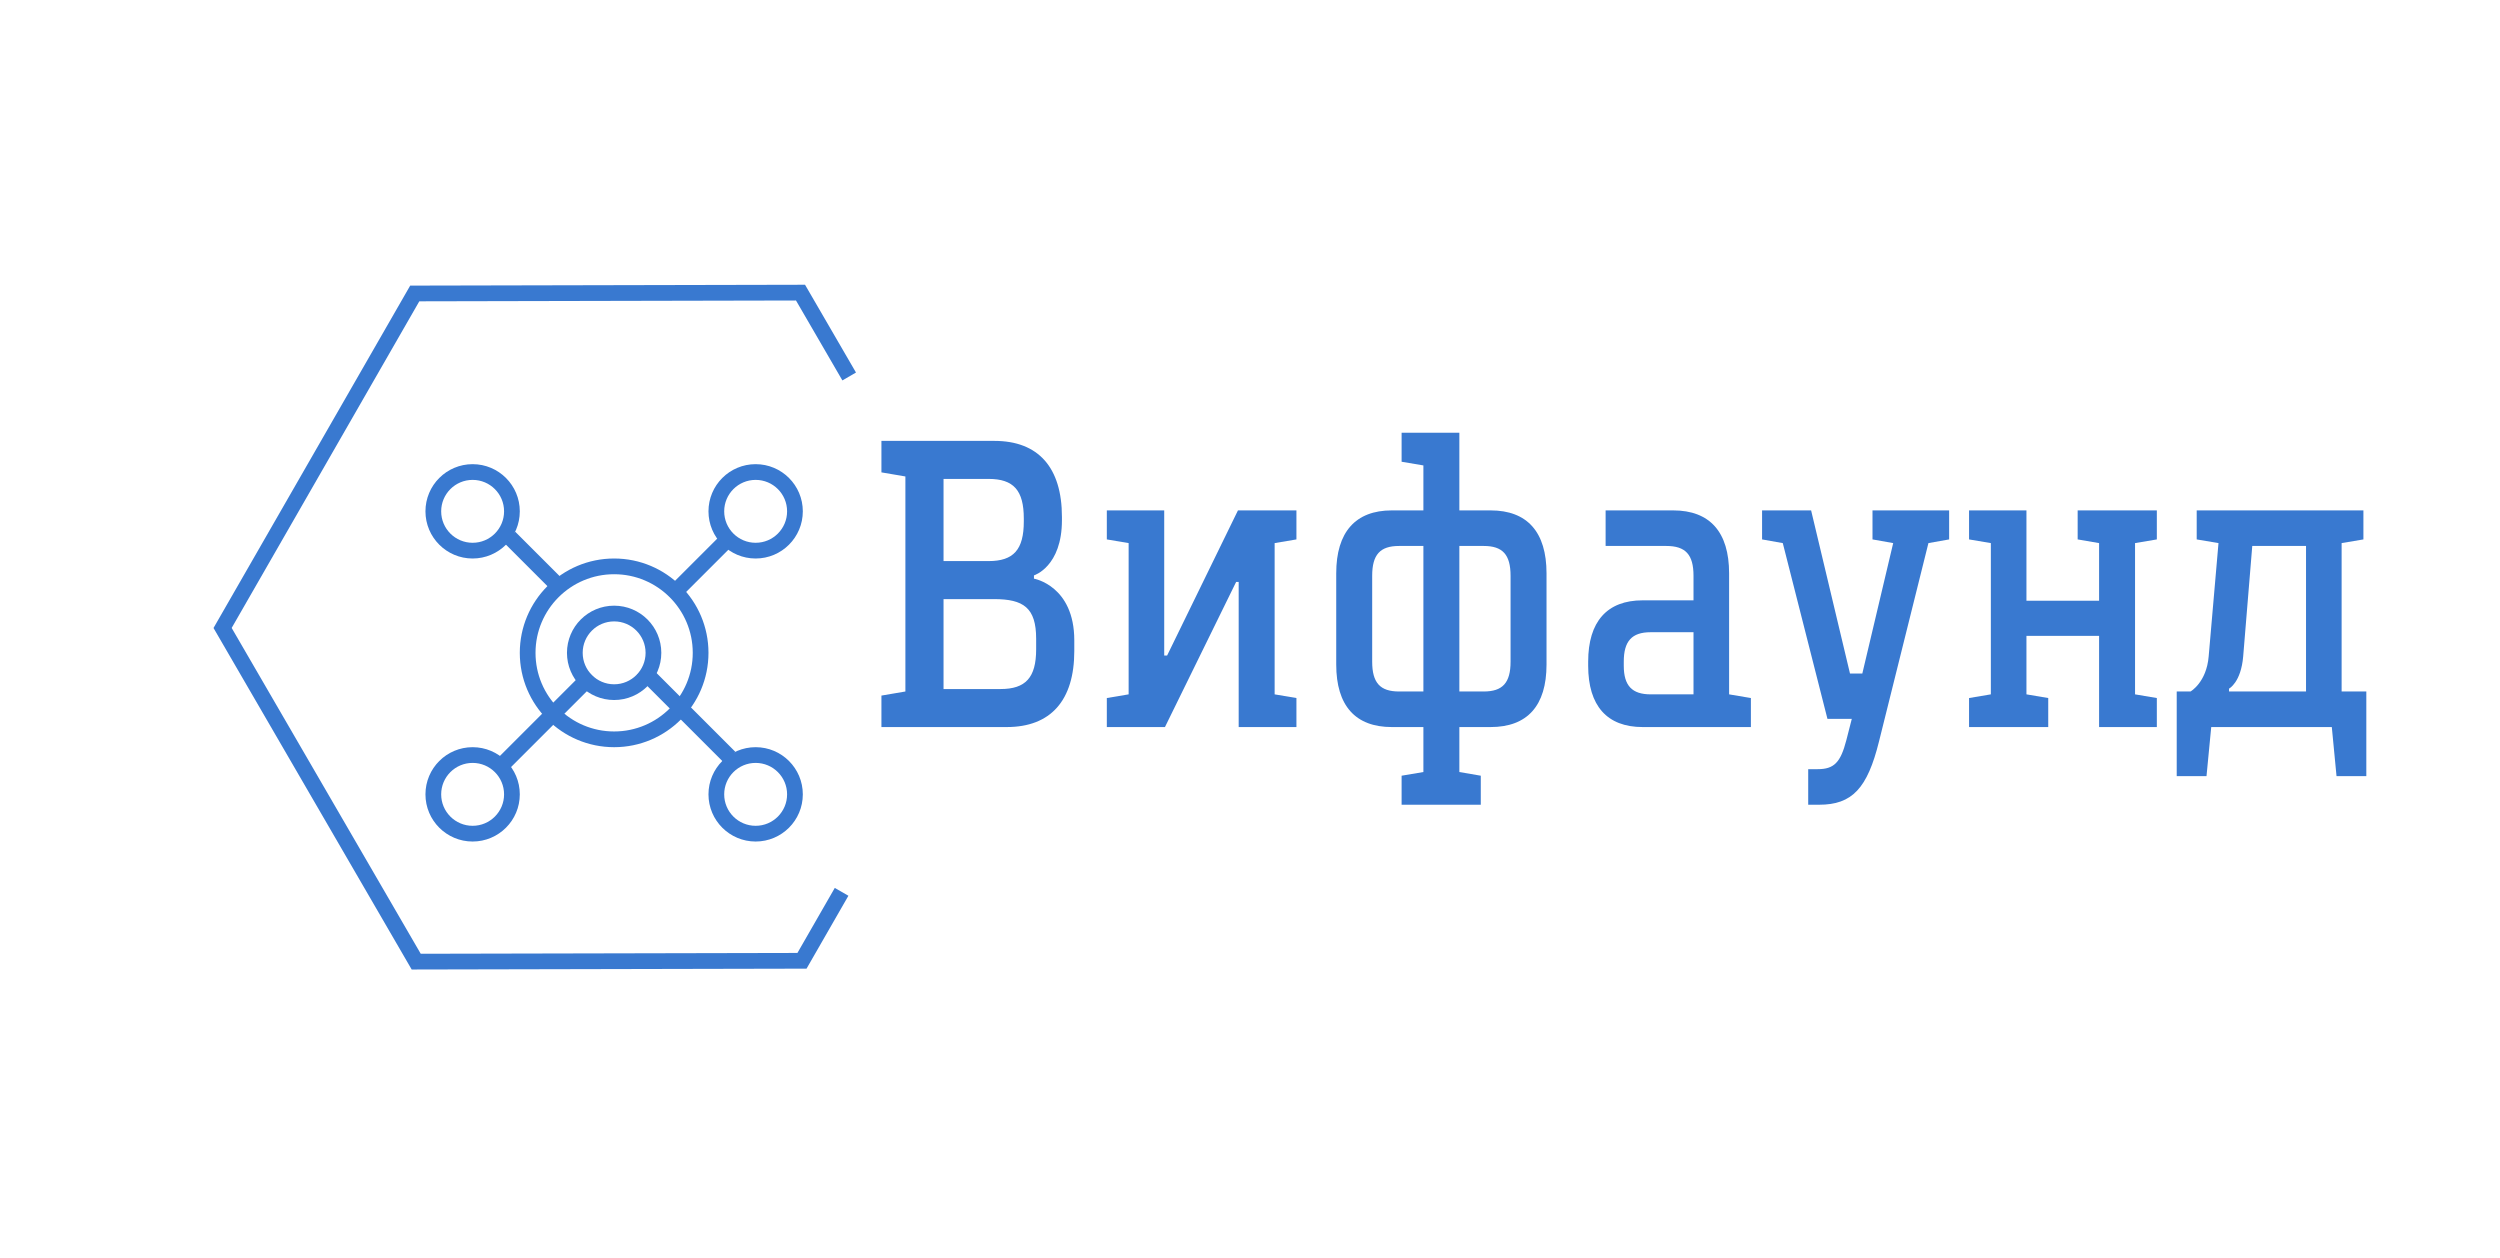 <?xml version="1.0" encoding="UTF-8"?> <svg xmlns="http://www.w3.org/2000/svg" width="159" height="80" viewBox="0 0 159 80" fill="none"><path d="M138.439 43.979H139.317C139.317 43.979 140.334 43.407 140.472 41.743L141.096 34.541L139.71 34.307V32.461H150.313V34.307L148.927 34.541V43.979H150.498V49.361H148.603L148.303 46.241H140.634L140.334 49.361H138.439V43.979ZM143.244 34.723L142.667 41.743C142.528 43.407 141.766 43.797 141.766 43.797V43.979H146.663V34.723H143.244Z" fill="#3979D0"></path><path d="M137.175 46.241H133.502V40.443H128.882V44.161L130.268 44.395V46.241H125.232V44.395L126.618 44.161V34.541L125.232 34.307V32.461H128.882V38.207H133.502V34.541L132.139 34.307V32.461H137.175V34.307L135.789 34.541V44.161L137.175 44.395V46.241Z" fill="#3979D0"></path><path d="M117.428 47.073L117.774 45.721H116.226L113.385 34.541L112.068 34.307V32.461H115.187L117.659 42.835H118.444L120.407 34.541L119.091 34.307V32.461H123.965V34.307L122.648 34.541L119.506 47.151C118.767 50.141 117.797 51.181 115.695 51.181H115.002V48.919H115.603C116.642 48.919 117.058 48.503 117.428 47.073Z" fill="#3979D0"></path><path d="M102.117 34.723V32.461H106.413C108.746 32.461 109.971 33.839 109.971 36.465V44.161L111.357 44.395V46.241H104.473C102.209 46.241 101.008 44.889 101.008 42.341V42.081C101.008 39.533 102.209 38.181 104.473 38.181H107.707V36.621C107.707 35.269 107.199 34.723 105.974 34.723H102.117ZM107.707 40.209H104.981C103.78 40.209 103.272 40.781 103.272 42.081V42.341C103.272 43.615 103.803 44.161 104.981 44.161H107.707V40.209Z" fill="#3979D0"></path><path d="M98.359 36.465V42.263C98.359 44.889 97.135 46.241 94.802 46.241H92.815V49.101L94.178 49.335V51.181H89.142V49.335L90.528 49.101V46.241H88.519C86.209 46.241 84.984 44.889 84.984 42.263V36.465C84.984 33.839 86.209 32.461 88.519 32.461H90.528V29.601L89.142 29.367V27.521H92.815V32.461H94.802C97.135 32.461 98.359 33.839 98.359 36.465ZM96.072 42.081V36.621C96.072 35.269 95.564 34.723 94.363 34.723H92.815V43.979H94.363C95.564 43.979 96.072 43.433 96.072 42.081ZM87.271 36.621V42.081C87.271 43.433 87.779 43.979 88.981 43.979H90.528V34.723H88.981C87.779 34.723 87.271 35.269 87.271 36.621Z" fill="#3979D0"></path><path d="M82.453 46.241H78.78V37.011H78.618L74.091 46.241H70.394V44.395L71.781 44.161V34.541L70.394 34.307V32.461H74.044V41.691H74.229L78.734 32.461H82.453V34.307L81.067 34.541V44.161L82.453 44.395V46.241Z" fill="#3979D0"></path><path d="M64.028 46.241H56.059V44.239L57.583 43.979V30.303L56.059 30.043V28.041H63.243C66.038 28.041 67.539 29.731 67.539 32.877V33.085C67.539 36.049 65.76 36.595 65.76 36.595V36.803C65.76 36.803 68.325 37.245 68.325 40.729V41.405C68.325 44.551 66.823 46.241 64.028 46.241ZM60.009 43.823H63.635C65.229 43.823 65.899 43.095 65.899 41.301V40.625C65.899 38.649 65.091 38.103 63.219 38.103H60.009V43.823ZM60.009 35.685H62.873C64.467 35.685 65.114 34.957 65.114 33.163V32.981C65.114 31.187 64.467 30.459 62.873 30.459H60.009V35.685Z" fill="#3979D0"></path><path d="M54.008 23.944L50.913 18.611L26.378 18.664L14.157 39.939L26.471 61.16L51.006 61.107L53.525 56.721" stroke="#3979D0"></path><circle cx="39.059" cy="41.521" r="5.5" stroke="#3979D0"></circle><circle cx="30.059" cy="32.521" r="2.5" stroke="#3979D0"></circle><circle cx="30.059" cy="50.521" r="2.5" stroke="#3979D0"></circle><circle cx="48.059" cy="50.521" r="2.5" stroke="#3979D0"></circle><circle cx="39.059" cy="41.521" r="2.5" stroke="#3979D0"></circle><circle cx="48.059" cy="32.521" r="2.5" stroke="#3979D0"></circle><path d="M32.412 34.167L35.266 37.021M46.412 48.167L40.839 42.594" stroke="#3979D0"></path><path d="M46.059 34.521L43.205 37.374M32.059 48.521L37.632 42.948" stroke="#3979D0"></path></svg> 
